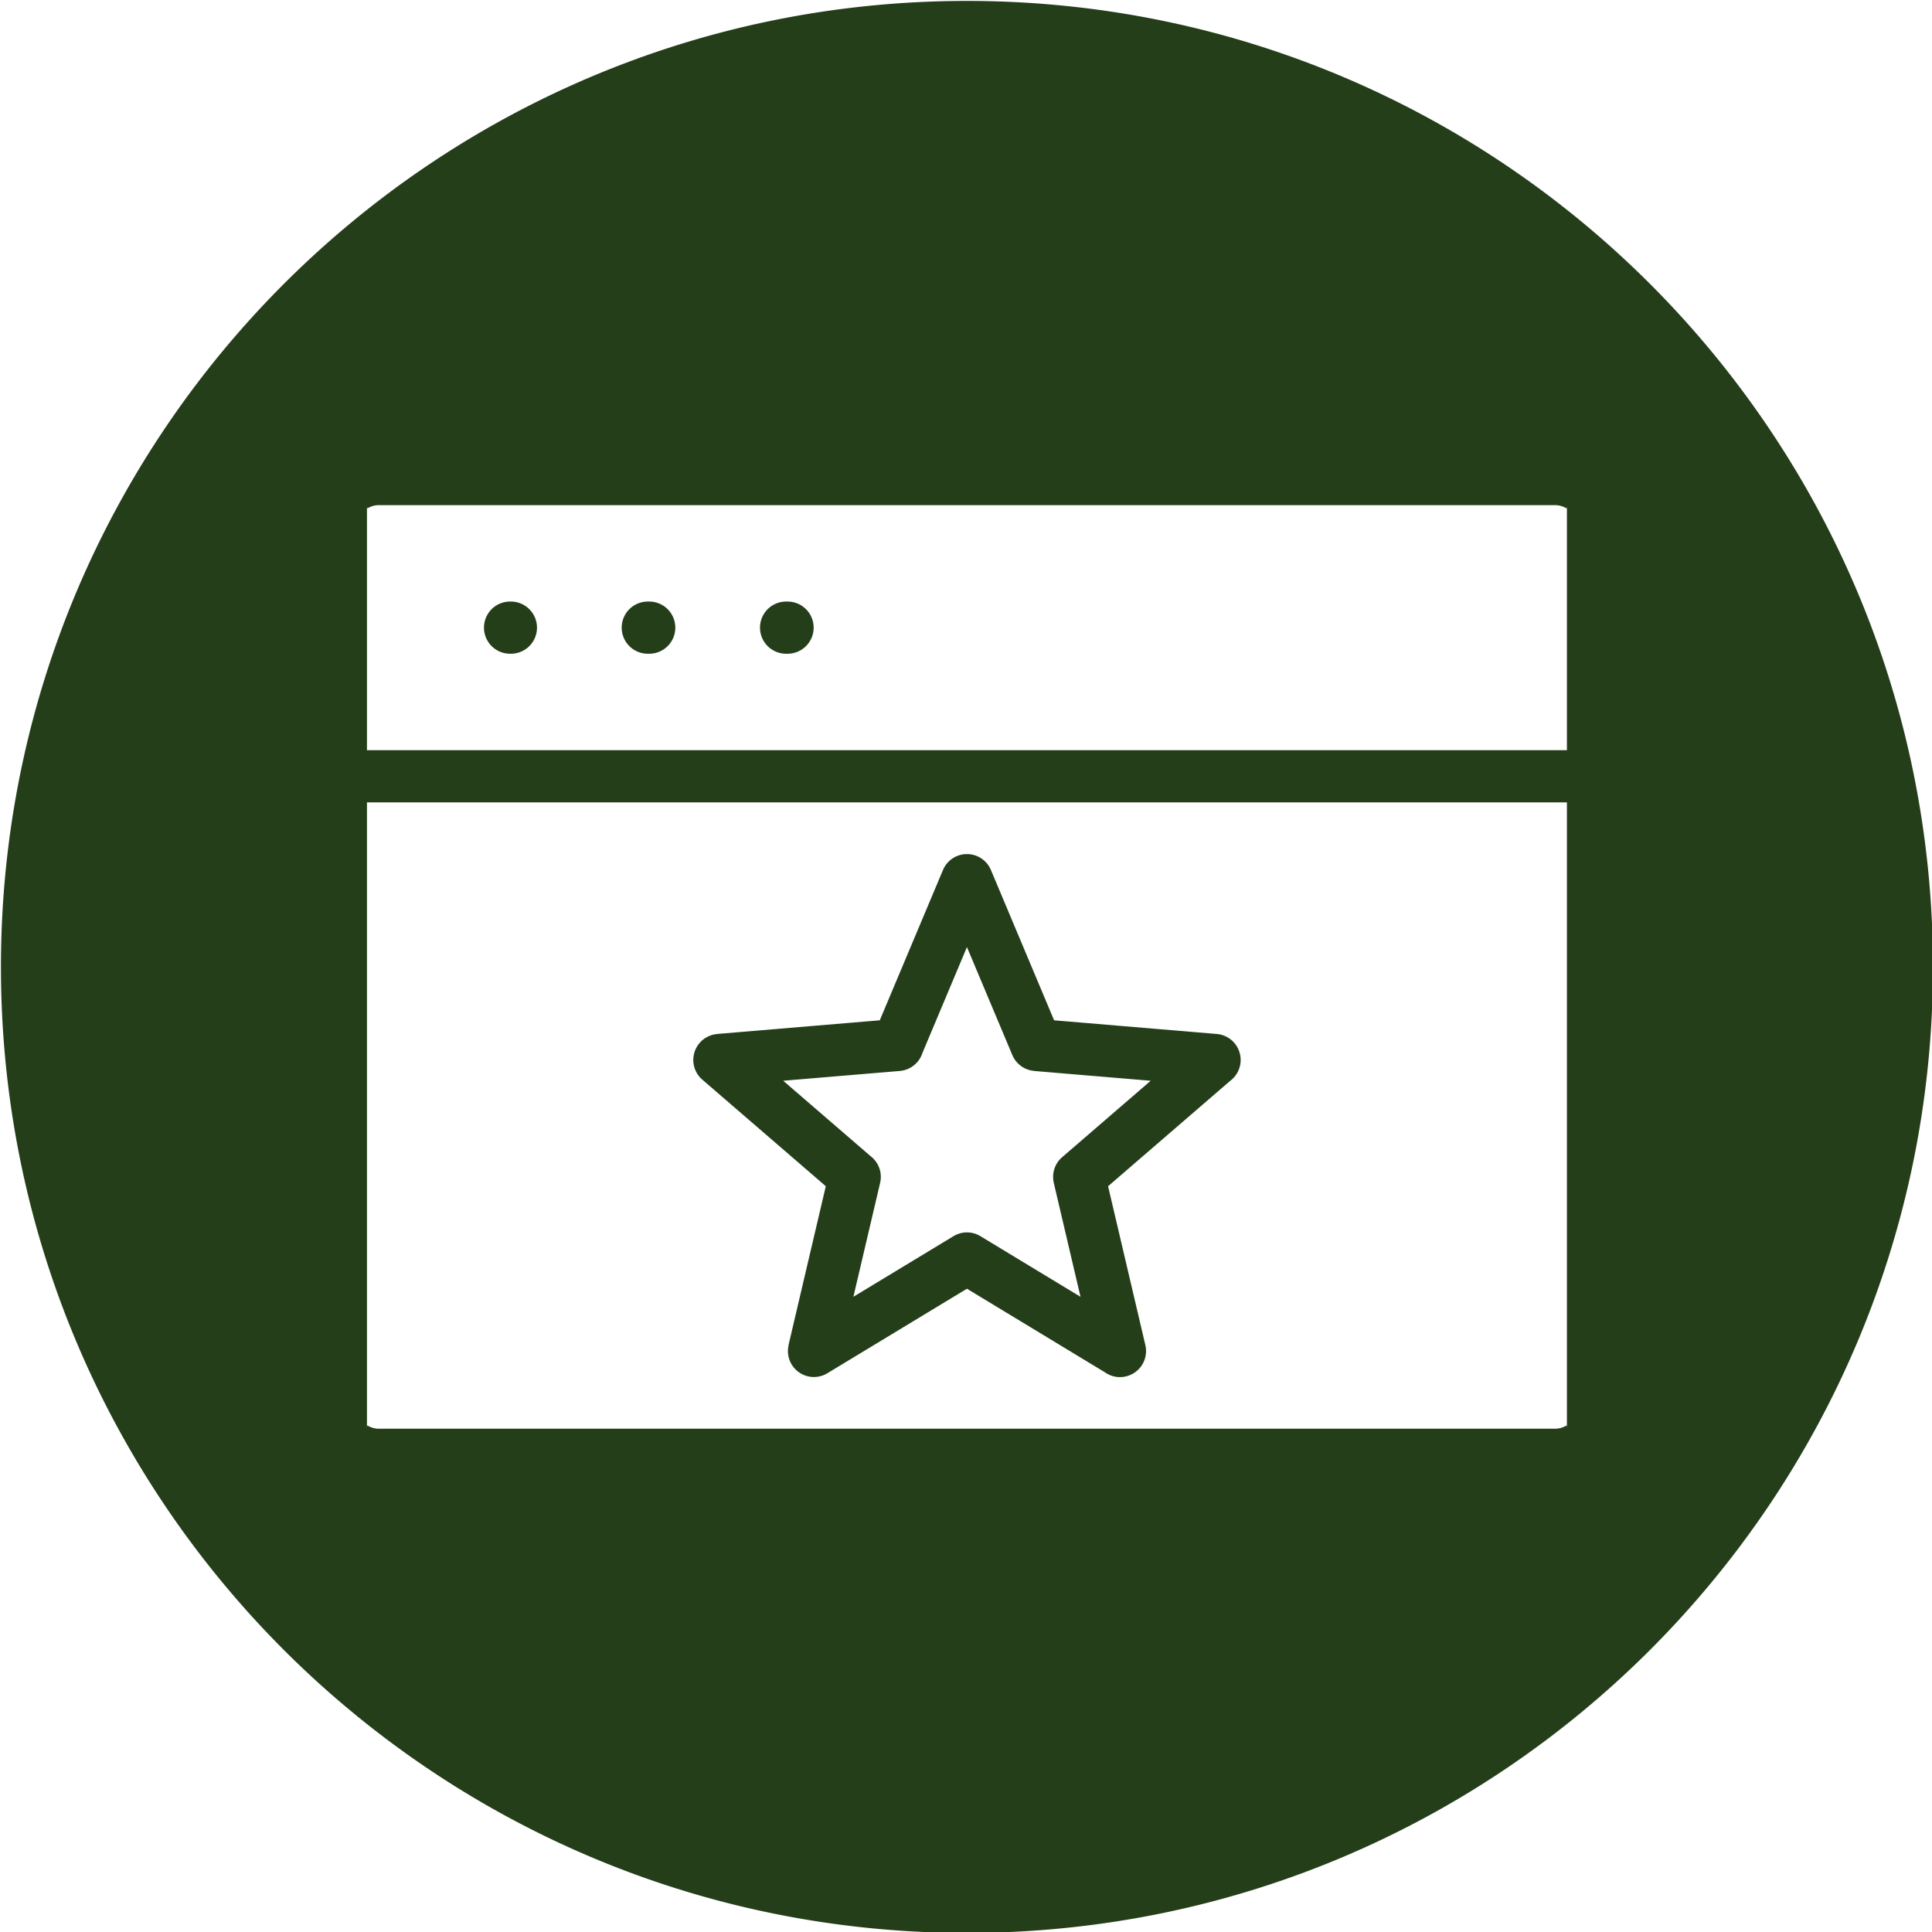 <?xml version="1.0" encoding="UTF-8"?> <svg xmlns="http://www.w3.org/2000/svg" id="Layer_1" viewBox="0 0 512 512" data-name="Layer 1"><path d="m256.249.246c141.384 0 256 114.623 256 256s-114.615 256-256 256-256-114.62-256-256 114.623-256 256-256zm6.35 230.3a6.892 6.892 0 0 0 -12.695 0l-16.754 39.844-43.092 3.621v.017a6.895 6.895 0 0 0 -3.944 12.083l32.731 28.25-9.881 42.111.027.009a6.88 6.88 0 0 0 10.267 7.445l36.991-22.4 36.525 22.123a6.909 6.909 0 0 0 10.76-7.175l-9.881-42.111 32.359-27.927a6.91 6.91 0 0 0 -3.572-12.423l-43.092-3.621-16.748-39.846zm5.679 49.056-12.029-28.615-11.8 28.073a6.9 6.9 0 0 1 -6 4.756l-30.891 2.592 23.142 19.975a6.9 6.9 0 0 1 2.547 7.059l-7.087 30.216 26.427-16a6.881 6.881 0 0 1 7.233-.062l26.524 16.066-7.086-30.216h.013a6.878 6.878 0 0 1 2.206-6.775l23.471-20.259-30.89-2.592v-.022a6.9 6.9 0 0 1 -5.777-4.192zm-171.028-80.794h318v-64.208l-.076.1c0 .026-.018.044-.022.04a5.9 5.9 0 0 0 -3.363-.87h-311.079a5.875 5.875 0 0 0 -3.358.87c-.009 0-.022-.014-.027-.04l-.075-.1v64.207zm318 13.826h-318v165.26l.075-.106c0-.023.018-.04.027-.036a5.883 5.883 0 0 0 3.358.87h311.078a5.907 5.907 0 0 0 3.363-.87s.018.013.022.036l.076.106v-165.26zm0-78.388c0-.32-.023.3-.076.457l.076-.1v-.355zm0 244v-.355l-.076-.106c.053.164.076.776.076.461zm-318 0c0 .315.026-.3.075-.461l-.075.106zm0-244v.355l.075.1c-.049-.16-.075-.777-.075-.457zm111.155 39h.226a6.913 6.913 0 1 0 0-13.825h-.226a6.913 6.913 0 1 0 0 13.825zm-36.654 0h.218a6.913 6.913 0 1 0 0-13.825h-.218a6.913 6.913 0 1 0 0 13.825zm-36.663 0h.222a6.913 6.913 0 1 0 0-13.825h-.222a6.913 6.913 0 0 0 0 13.825z" fill="#32a353" fill-rule="evenodd" style="fill: rgb(36, 62, 26);"></path></svg> 